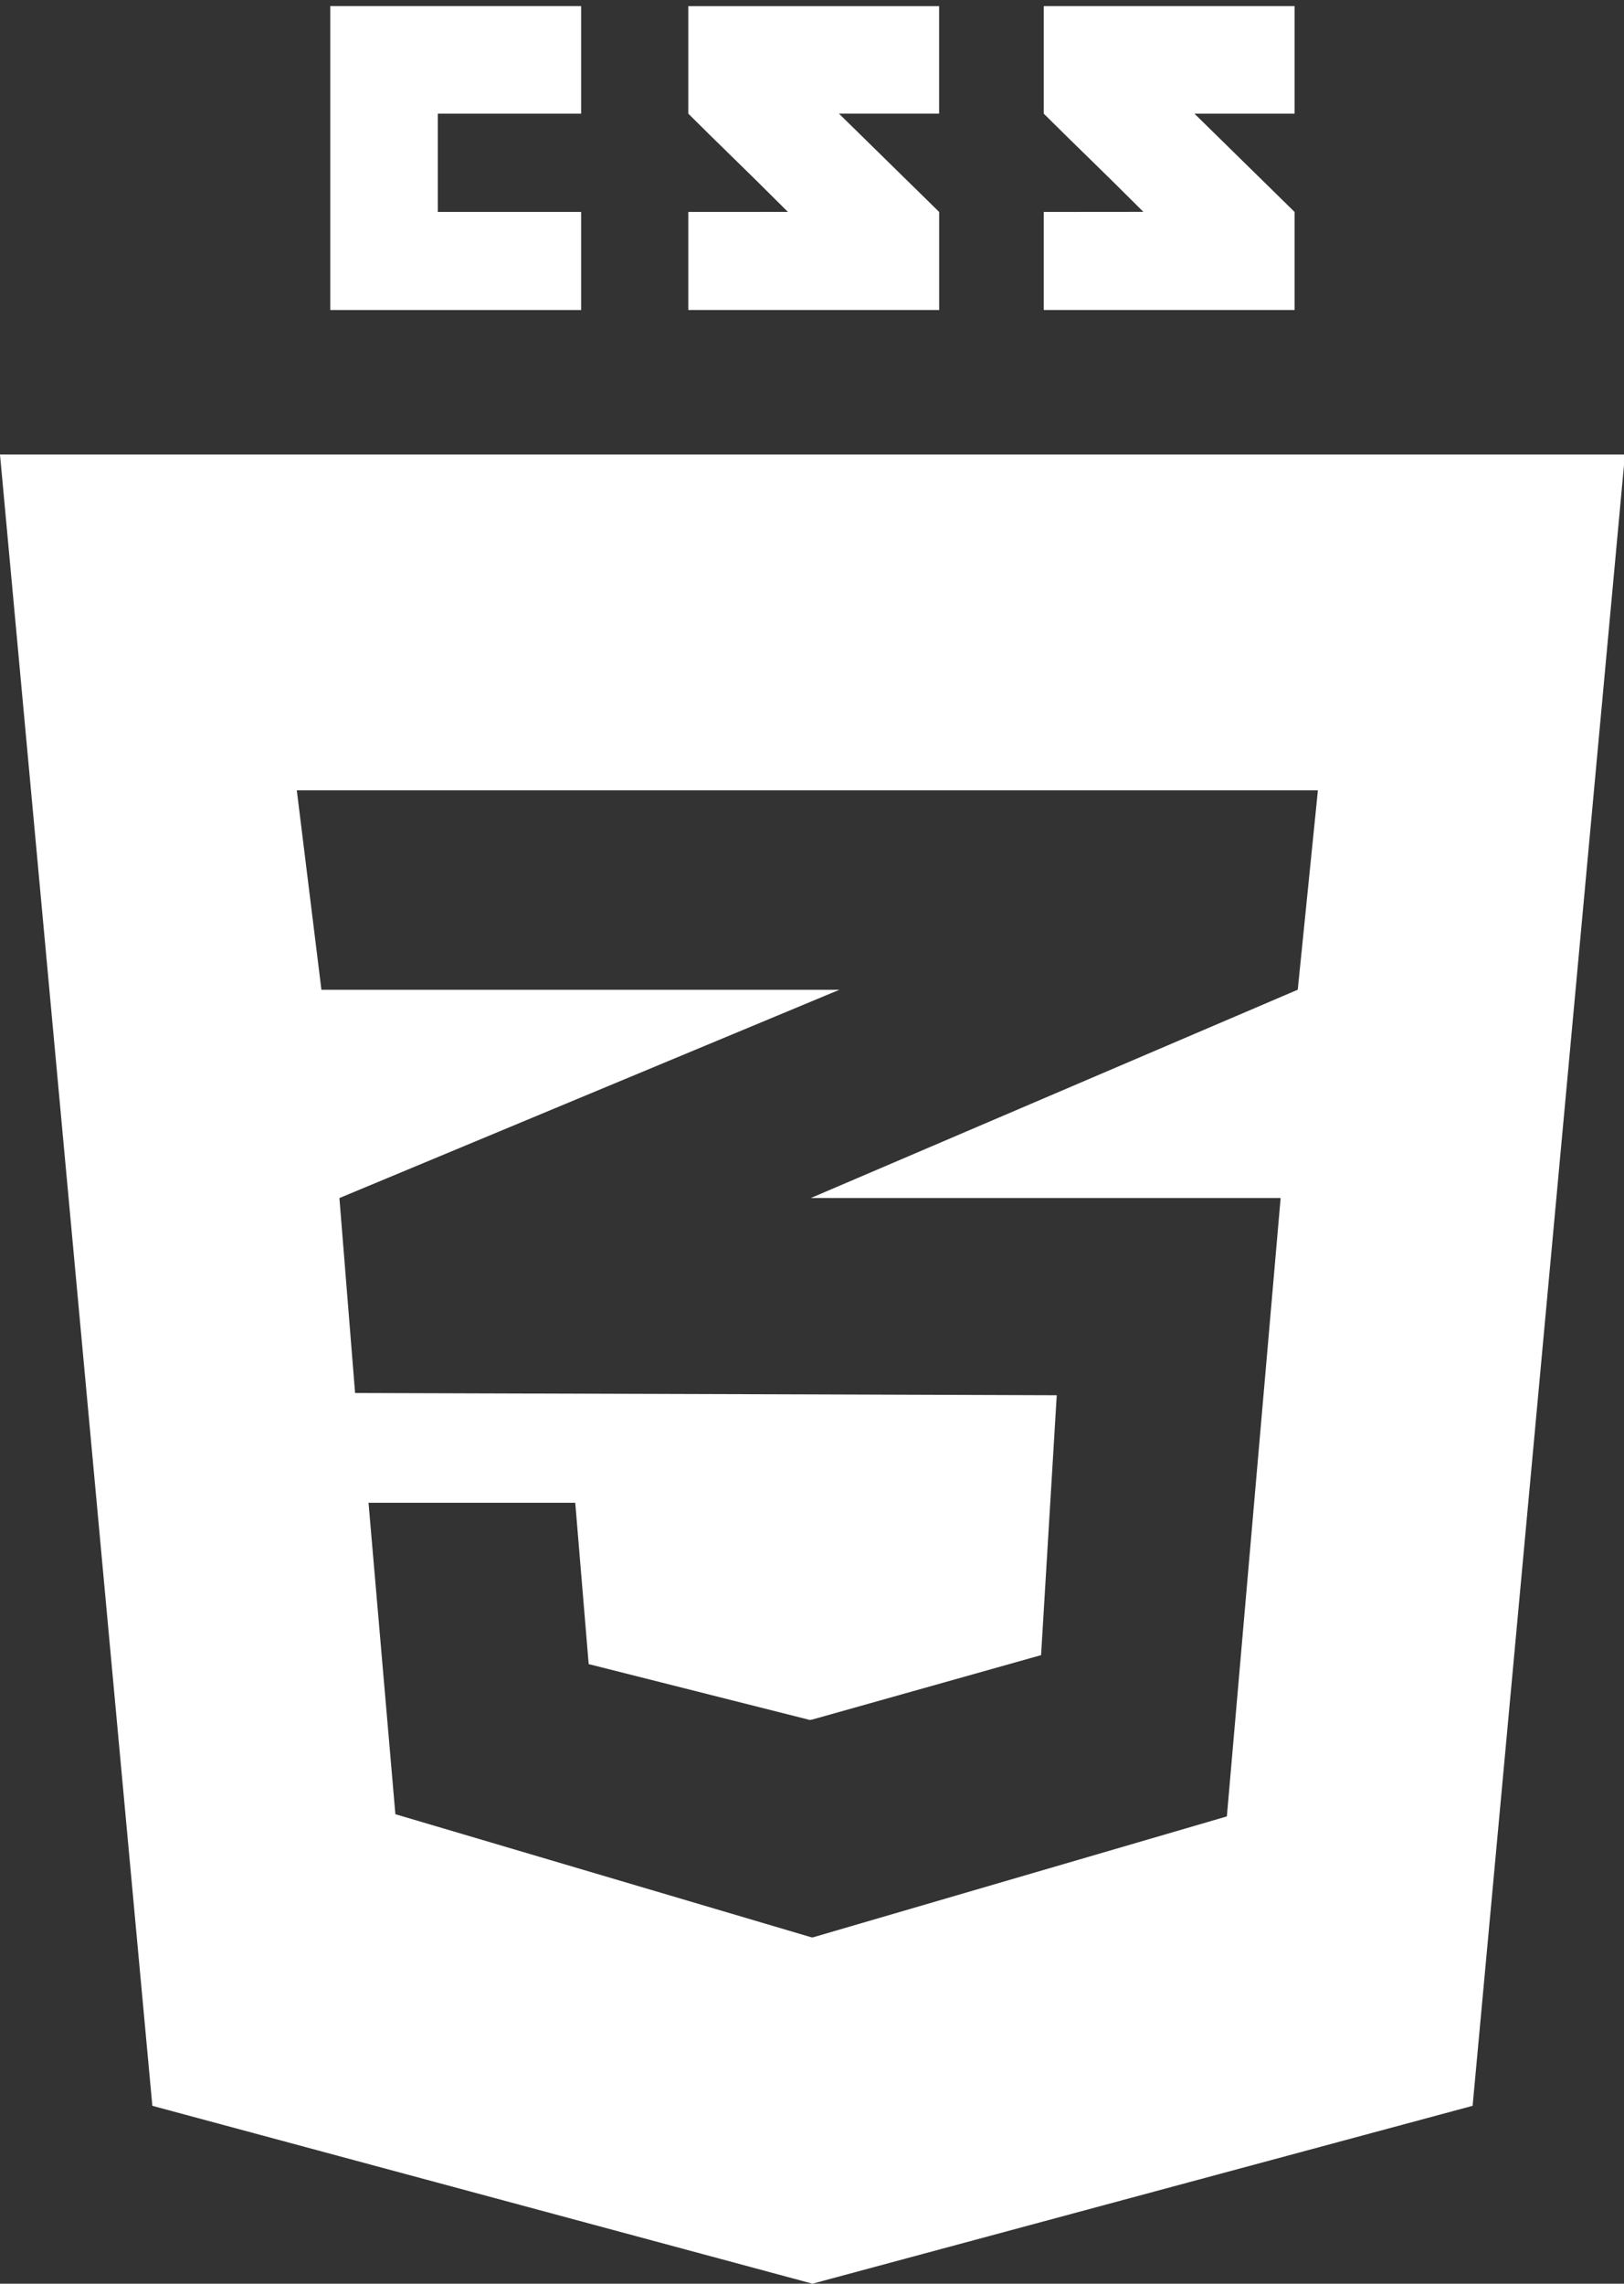 <?xml version="1.0" encoding="utf-8"?>
<!-- Generator: Adobe Illustrator 15.0.0, SVG Export Plug-In . SVG Version: 6.00 Build 0)  -->
<!DOCTYPE svg PUBLIC "-//W3C//DTD SVG 1.1//EN" "http://www.w3.org/Graphics/SVG/1.1/DTD/svg11.dtd">
<svg version="1.1" id="Layer_1" xmlns="http://www.w3.org/2000/svg" xmlns:xlink="http://www.w3.org/1999/xlink" x="0px" y="0px"
	 width="37px" height="52px" viewBox="0 0 37 52" enable-background="new 0 0 37 52" xml:space="preserve">
<rect x="0" y="0" width="37" height="52" fill="#333333" stroke="none"/>
<path fill="#FFFFFF" d="M15.682,4.826v2.234h5.715V4.826l-2.283-2.239h2.282V0.14h-5.714v2.448c0.765,0.765,1.163,1.131,2.269,2.237
	C17.305,4.824,15.682,4.826,15.682,4.826"/>
<polygon fill="#FFFFFF" points="13.24,4.826 9.975,4.826 9.975,2.588 13.24,2.588 13.24,0.139 7.525,0.139 7.525,7.06 13.24,7.06 
	"/>
<path fill="#FFFFFF" d="M29.495,4.826l-2.282-2.238h2.282V0.139H23.78v2.449c0.766,0.764,1.164,1.131,2.27,2.236
	c-0.646,0-2.27,0.002-2.27,0.002V7.06h5.715V4.826z"/>
<path fill="#FFFFFF" d="M30.026,17.995l-0.459,4.541l-11.07,4.733l-0.026,0.01h0.026h10.68L27.952,41.36l-9.438,2.756l-0.018-0.006
	v0.006L9.008,41.31l-0.612-7.091h0.016h4.694l0.306,3.673l5.043,1.273l0.043-0.012v0.004l5.221-1.469l0.357-5.918l-5.578-0.019
	L8.09,31.719l-0.357-4.439l10.765-4.482l0.468-0.195l0.16-0.066h-0.628H7.323l-0.561-4.541h11.734H30.026z M0,10.35L3.471,47.95
	L18.511,52l15.04-4.05l3.471-37.601H0z"/>
</svg>
